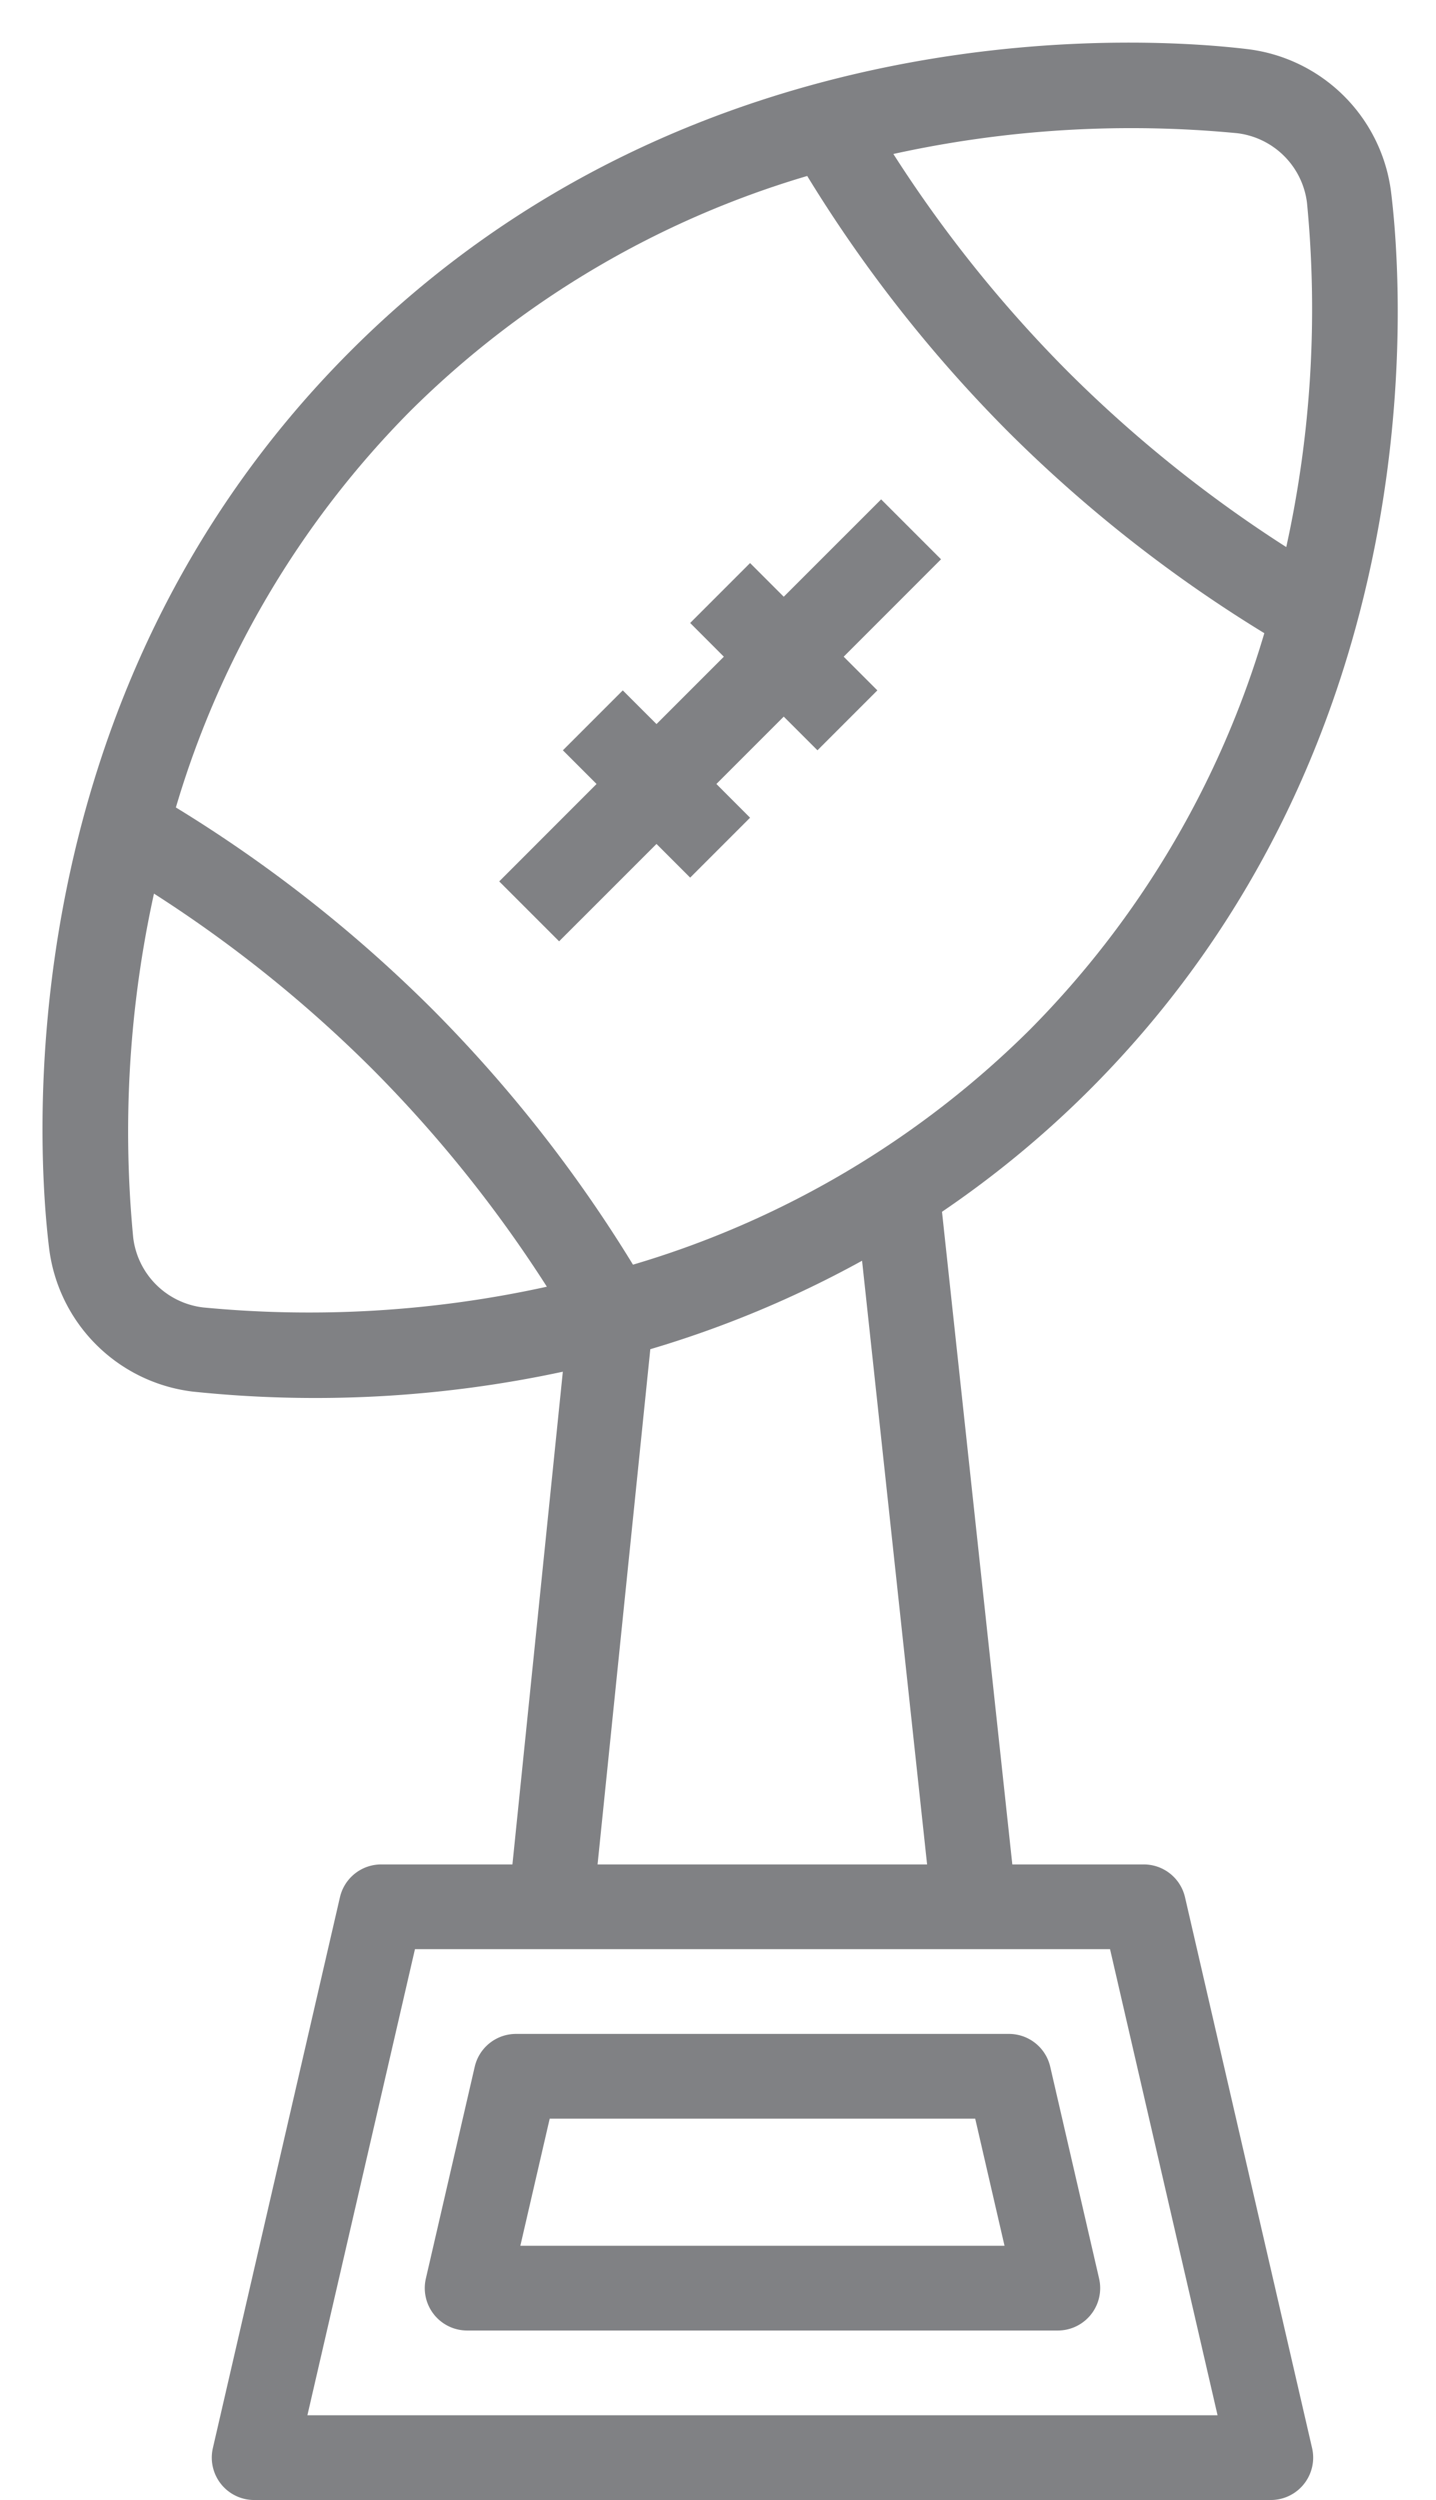 <?xml version="1.0" encoding="UTF-8" standalone="no"?><svg xmlns="http://www.w3.org/2000/svg" xmlns:xlink="http://www.w3.org/1999/xlink" fill="#808184" height="59" preserveAspectRatio="xMidYMid meet" version="1" viewBox="14.0 2.0 33.9 59.0" width="33.9" zoomAndPan="magnify"><g data-name="Layer 2" id="change1_1"><path d="M39.721,27.721c8.242-8.242,7.377-19.085,7.12-21.175a3.886,3.886,0,0,0-3.387-3.386c-2.088-.253-12.933-1.122-21.175,7.12s-7.377,19.085-7.12,21.175a3.886,3.886,0,0,0,3.386,3.386h0a27.813,27.813,0,0,0,8.742-.469L26.097,46H23a1,1,0,0,0-.975.775l-3,13A1.001,1.001,0,0,0,20,61H44a1.001,1.001,0,0,0,.975-1.225l-3-13A1,1,0,0,0,41,46H37.898l-1.66-15.402A23.955,23.955,0,0,0,39.721,27.721ZM43.21,5.144A1.888,1.888,0,0,1,44.855,6.79a26.143,26.143,0,0,1-.49,8.121A30.805,30.805,0,0,1,39.22,10.78a30.805,30.805,0,0,1-4.13-5.146A26.15,26.15,0,0,1,43.21,5.144ZM23.693,11.693a22.22,22.22,0,0,1,9.363-5.54,32.761,32.761,0,0,0,4.749,6.041,32.754,32.754,0,0,0,6.042,4.749,22.217,22.217,0,0,1-5.541,9.363,22.216,22.216,0,0,1-9.363,5.54,32.753,32.753,0,0,0-4.749-6.041,32.754,32.754,0,0,0-6.042-4.749A22.217,22.217,0,0,1,23.693,11.693ZM18.791,32.855a1.888,1.888,0,0,1-1.646-1.645,26.143,26.143,0,0,1,.49-8.121A30.805,30.805,0,0,1,22.78,27.22a30.803,30.803,0,0,1,4.13,5.146A26.144,26.144,0,0,1,18.791,32.855ZM42.743,59H21.257l2.539-11H40.205Zm-6.857-13H28.107l1.245-12.159a25.114,25.114,0,0,0,4.999-2.088Z" fill="inherit"/><path d="M27.199 24.215L29.498 21.917 30.293 22.712 31.707 21.298 30.912 20.502 32.502 18.912 33.298 19.707 34.712 18.293 33.917 17.498 36.215 15.199 34.801 13.785 32.502 16.083 31.707 15.288 30.293 16.702 31.088 17.498 29.498 19.088 28.702 18.293 27.288 19.707 28.083 20.502 25.785 22.801 27.199 24.215z" fill="inherit"/><path d="M25.207,50.775l-1.154,5A1.001,1.001,0,0,0,25.028,57H38.972a1.001,1.001,0,0,0,.975-1.225l-1.154-5A1,1,0,0,0,37.818,50H26.182A1,1,0,0,0,25.207,50.775ZM26.977,52h10.045l.692,3h-11.43Z" fill="inherit"/></g></svg>